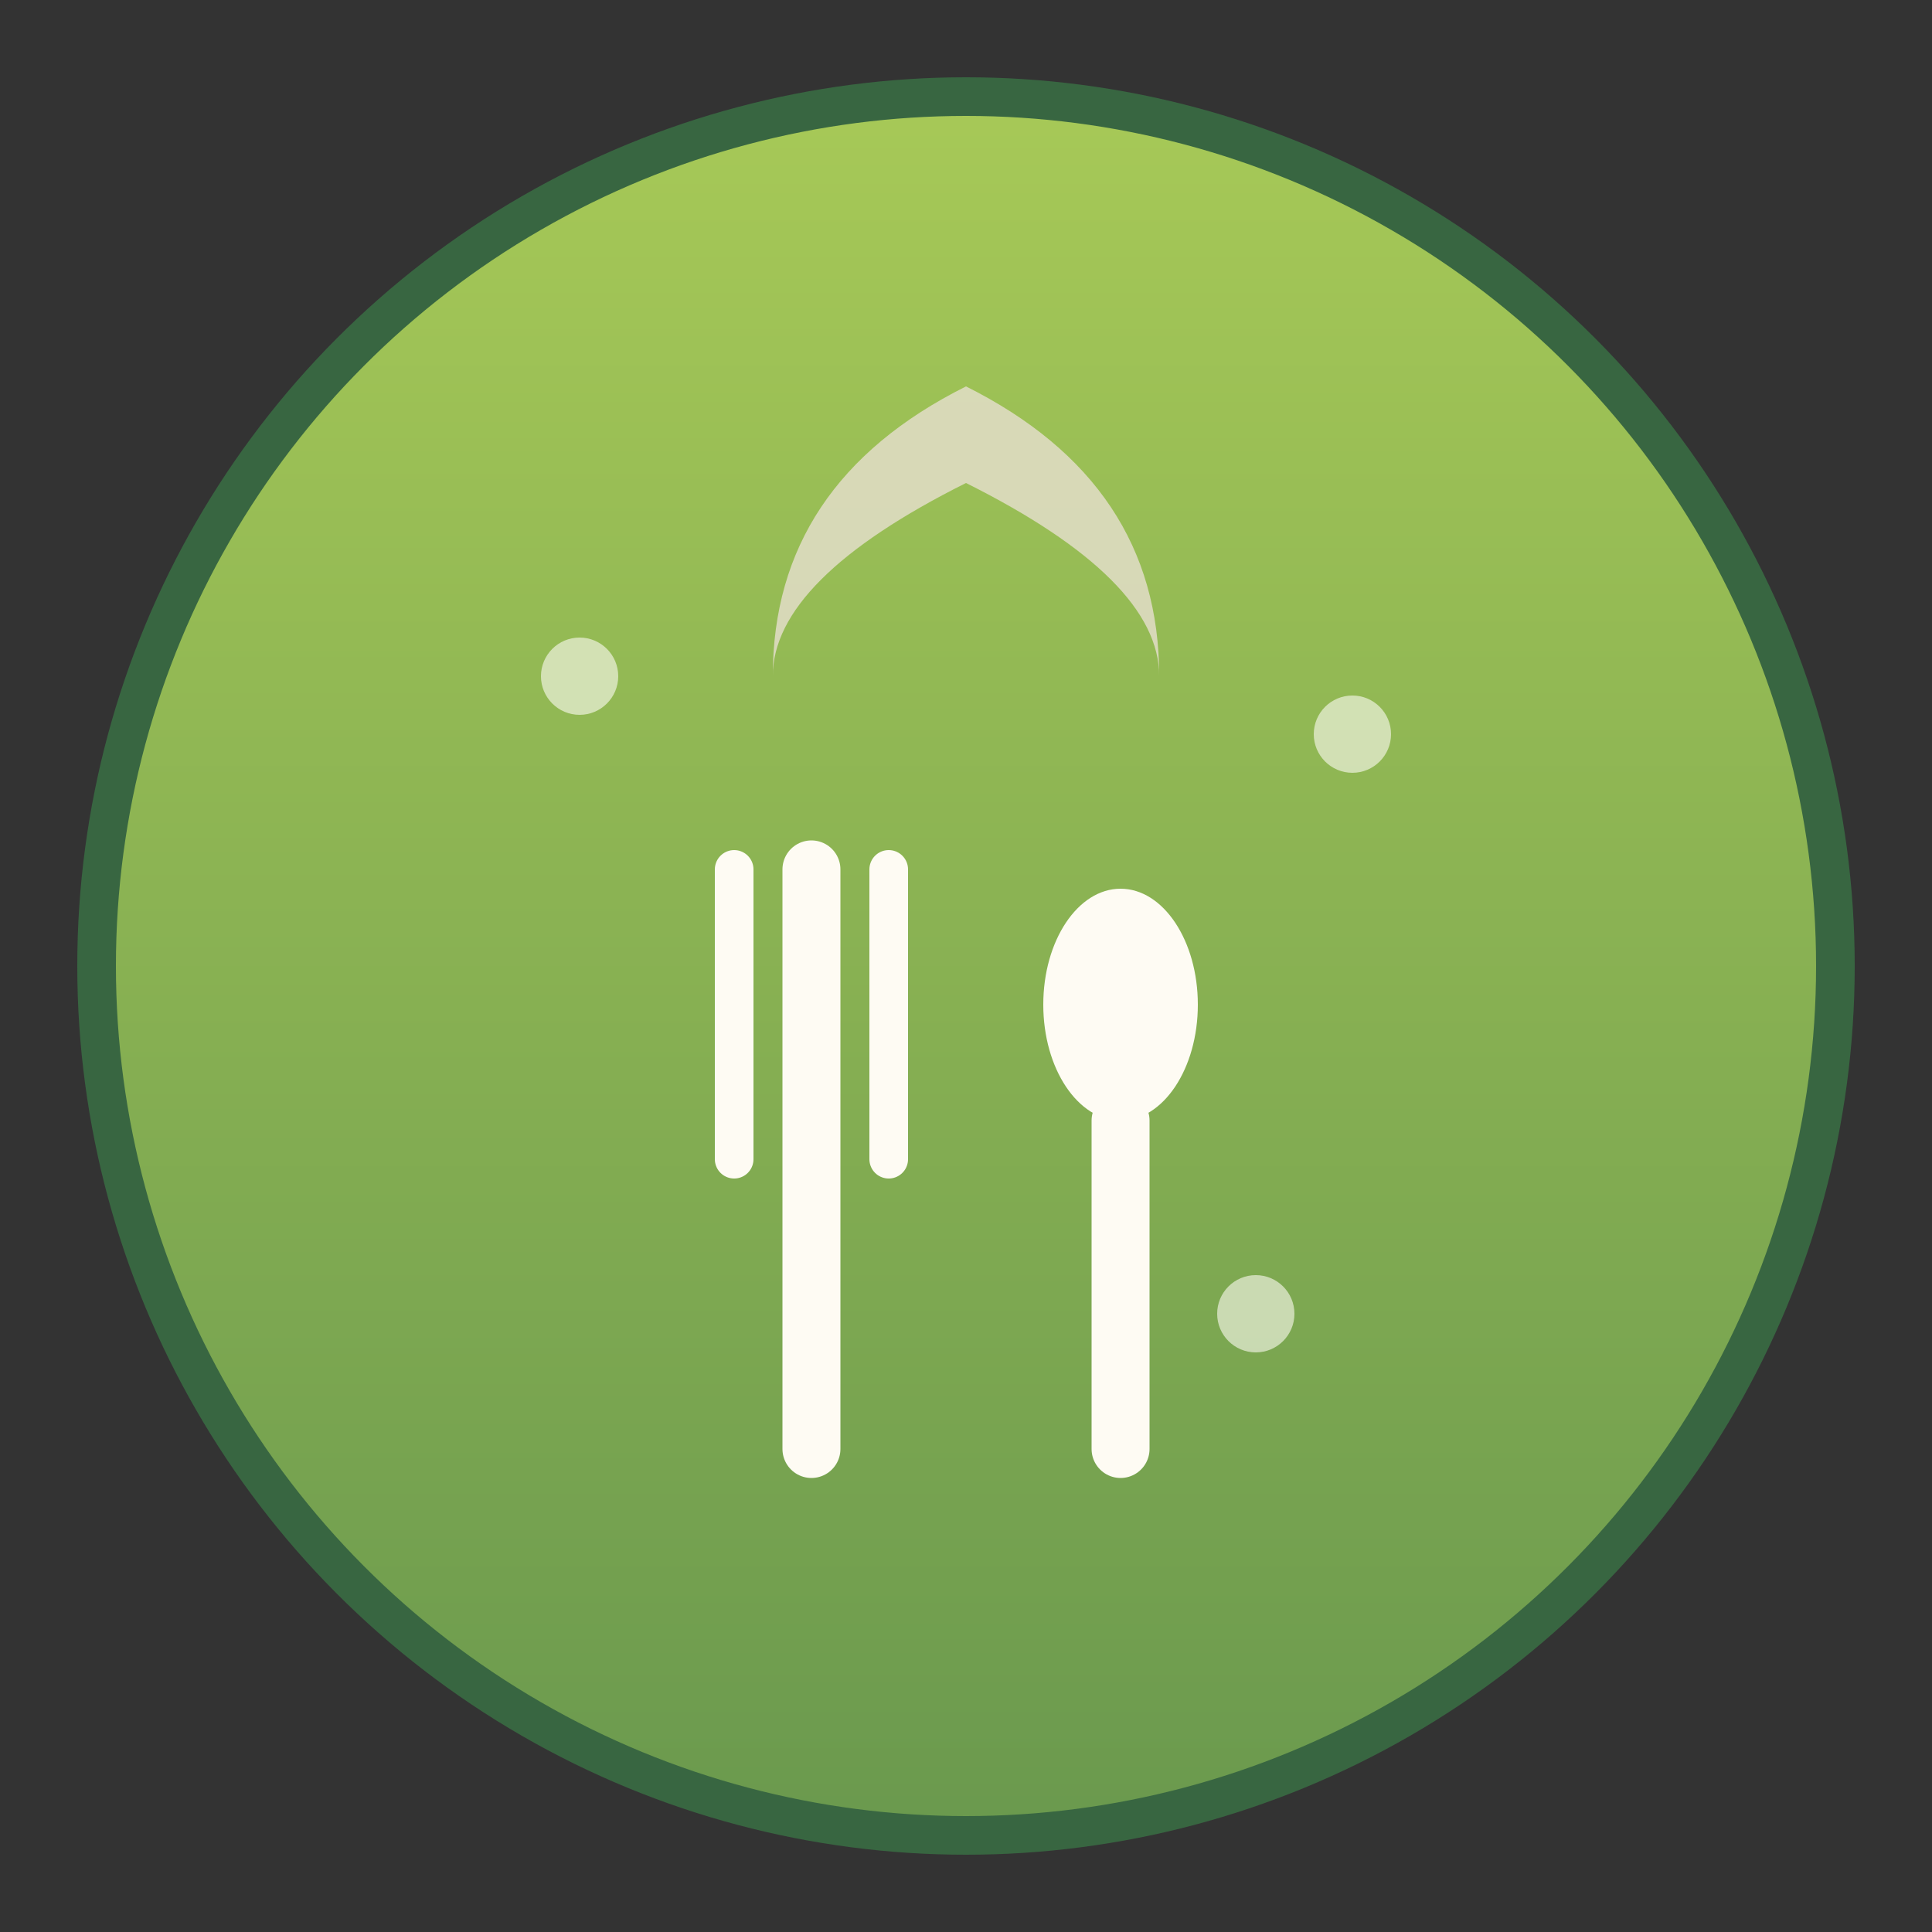 <svg xmlns="http://www.w3.org/2000/svg" viewBox="0 0 100 100">
  <rect x="0" y="0" width="100" height="100" fill="#333333" stroke="none"/>
  <defs>
    <linearGradient id="plateGradient" x1="0%" y1="0%" x2="0%" y2="100%">
      <stop offset="0%" style="stop-color:#A7C957;stop-opacity:1" />
      <stop offset="100%" style="stop-color:#6A994E;stop-opacity:1" />
    </linearGradient>
  </defs>
  
  <!-- Тарілка -->
  <circle cx="50" cy="50" r="45" fill="url(#plateGradient)" stroke="#386641" stroke-width="2"/>
  
  <!-- Декоративні елементи (листочки) -->
  <path d="M 50 20 Q 40 25 40 35 Q 40 30 50 25 Q 60 30 60 35 Q 60 25 50 20 Z" fill="#E7E0CF" opacity="0.8"/>
  
  <!-- Центральний символ (вилка і ложка) -->
  <line x1="42" y1="45" x2="42" y2="75" stroke="#FEFBF3" stroke-width="3" stroke-linecap="round"/>
  <line x1="38" y1="45" x2="38" y2="60" stroke="#FEFBF3" stroke-width="2" stroke-linecap="round"/>
  <line x1="46" y1="45" x2="46" y2="60" stroke="#FEFBF3" stroke-width="2" stroke-linecap="round"/>
  
  <ellipse cx="58" cy="52" rx="4" ry="6" fill="#FEFBF3"/>
  <line x1="58" y1="58" x2="58" y2="75" stroke="#FEFBF3" stroke-width="3" stroke-linecap="round"/>
  
  <!-- Зірочки (декор) -->
  <circle cx="30" cy="35" r="2" fill="#FEFBF3" opacity="0.6"/>
  <circle cx="70" cy="38" r="2" fill="#FEFBF3" opacity="0.6"/>
  <circle cx="65" cy="68" r="2" fill="#FEFBF3" opacity="0.6"/>
</svg>